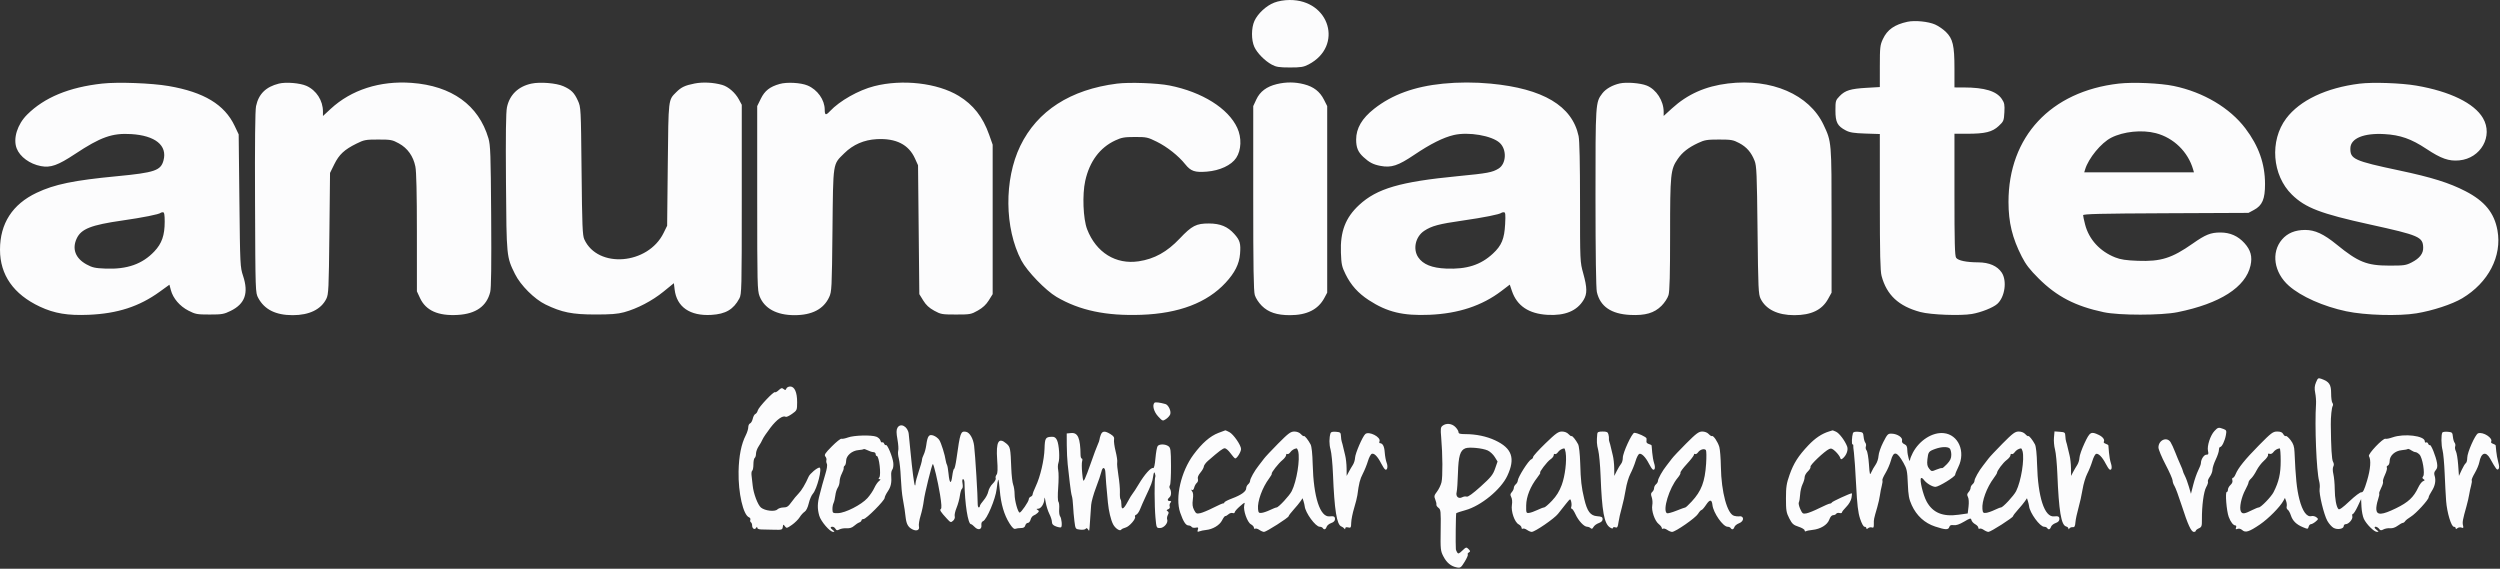 <svg xmlns="http://www.w3.org/2000/svg" width="1943" height="442" viewBox="0 0 1943 442" fill="none"><rect x="0" y="0" width="1943" height="442" fill="#333333" stroke="none"/><path fill-rule="evenodd" clip-rule="evenodd" d="M1800.01 297.151C1798.85 299.93 1798.7 301.909 1799.38 305.352C1799.88 307.848 1800.16 311.69 1800.02 313.89C1798.9 330.697 1800.35 366.378 1802.45 373.992C1802.93 375.724 1803.1 378.33 1802.82 379.782C1802.12 383.418 1806.11 400.019 1808.84 404.86C1810.08 407.044 1812.23 409.475 1813.64 410.264C1816.64 411.95 1821.55 411.086 1821.55 408.871C1821.55 408.056 1822.23 407.39 1823.05 407.39C1825.43 407.39 1828.8 403.436 1828.24 401.298C1827.97 400.248 1828.17 399.39 1828.7 399.39C1829.23 399.39 1830.88 396.803 1832.36 393.64L1835.05 387.89L1835.34 393.89C1835.49 397.19 1836.31 401.364 1837.15 403.166C1839.11 407.387 1845.12 413.399 1847.34 413.358C1848.94 413.328 1848.94 413.241 1847.3 411.998C1846.34 411.267 1845.55 410.382 1845.55 410.03C1845.55 408.767 1847.86 409.422 1849.02 411.017C1850 412.359 1850.6 412.434 1852.45 411.448C1853.67 410.79 1855.97 410.388 1857.56 410.554C1859.34 410.742 1861.57 410.011 1863.45 408.623C1865.11 407.395 1866.92 406.39 1867.46 406.39C1868.01 406.39 1868.81 405.803 1869.25 405.085C1869.69 404.367 1871.71 402.773 1873.74 401.541C1877.67 399.156 1887.55 388.383 1887.55 386.483C1887.55 385.858 1888.65 383.669 1889.98 381.619C1892.6 377.599 1893.37 373.269 1892.14 369.568C1891.61 367.956 1891.88 366.688 1893.03 365.419C1894.26 364.058 1894.52 362.606 1894.03 359.74C1893.18 354.708 1889.43 345.351 1888.49 345.928C1888.09 346.176 1887.49 345.678 1887.17 344.821C1886.84 343.964 1886.11 343.543 1885.56 343.886C1885.01 344.228 1884.55 343.818 1884.55 342.975C1884.55 338.672 1868.54 336.72 1859.47 339.918C1857.09 340.759 1854.62 341.247 1853.99 341.002C1852.15 340.299 1840.15 352.931 1841.14 354.526C1842.92 357.407 1842.36 364.649 1839.67 373.613C1837.53 380.77 1836.52 382.825 1835.26 382.605C1834.35 382.446 1830.29 385.493 1826.06 389.518C1820.81 394.502 1818.16 396.395 1817.44 395.675C1815.8 394.035 1814.61 387.509 1814.55 379.89C1814.53 376.04 1814.06 370.96 1813.52 368.6C1812.9 365.932 1812.88 363.654 1813.45 362.575C1814.06 361.444 1813.98 360.15 1813.22 358.864C1812.22 357.175 1811.67 347.827 1811.5 329.89C1811.44 323.849 1812.17 316.819 1812.99 315.488C1813.4 314.836 1813.28 313.76 1812.73 313.096C1812.19 312.433 1811.74 309.074 1811.75 305.631C1811.75 298.836 1810.28 296.637 1804.3 294.482C1801.72 293.554 1801.44 293.73 1800.01 297.151ZM611.149 302.003C610.642 303.323 610.256 303.387 609.013 302.356C607.763 301.318 607.091 301.476 605.2 303.252C603.938 304.438 602.64 305.142 602.315 304.818C601.408 303.911 589.575 316.457 588.937 319.002C588.627 320.236 587.782 321.472 587.058 321.75C586.335 322.028 585.433 323.666 585.054 325.39C584.675 327.114 583.733 328.768 582.96 329.065C582.187 329.361 581.554 330.699 581.554 332.037C581.554 333.375 580.688 336.166 579.631 338.24C576.11 345.14 574.259 354.43 574.02 366.39C573.687 383.075 577.625 400.329 582.164 402.07C582.992 402.388 583.438 403.251 583.155 403.987C582.873 404.723 583.072 405.592 583.598 405.917C584.124 406.242 584.554 407.355 584.554 408.39C584.554 410.837 586.531 412.036 587.65 410.268C588.311 409.225 588.527 409.201 588.539 410.171C588.548 410.939 589.857 411.469 591.804 411.493C593.592 411.515 597.979 411.613 601.554 411.711C607.662 411.879 608.074 411.749 608.384 409.559C608.693 407.379 608.8 407.344 610.025 409.02C611.263 410.713 611.565 410.654 615.45 407.962C617.712 406.395 620.435 403.712 621.502 402.001C622.568 400.29 624.314 398.356 625.382 397.703C626.555 396.987 627.815 394.412 628.563 391.203C629.245 388.281 630.67 384.936 631.73 383.77C635.015 380.158 639.241 363.39 636.866 363.39C635.151 363.39 629.478 368.136 628.497 370.39C625.951 376.245 622.887 381.365 620.554 383.664C619.179 385.019 616.73 387.986 615.112 390.259C612.702 393.644 611.586 394.39 608.934 394.39C607.153 394.39 604.994 395.093 604.134 395.953C602.199 397.888 594.543 397.011 591.442 394.5C588.962 392.493 585.583 383.53 584.989 377.39C584.75 374.915 584.359 371.436 584.12 369.658C583.881 367.881 584.106 366.167 584.62 365.849C585.134 365.532 585.554 363.3 585.554 360.89C585.554 358.48 586.004 356.23 586.554 355.89C587.104 355.55 587.557 354.061 587.561 352.581C587.564 351.101 588.491 348.54 589.62 346.89C590.749 345.24 592.096 342.848 592.613 341.575C593.131 340.302 595.916 336.17 598.804 332.393C603.697 325.991 608.47 322.602 610.673 323.964C611.162 324.266 613.351 323.248 615.537 321.702C619.446 318.936 619.512 318.786 619.533 312.59C619.559 304.927 617.552 300.39 614.135 300.39C612.833 300.39 611.49 301.116 611.149 302.003ZM897.256 313.022C895.377 314.901 896.756 320.049 900.103 323.649C903.545 327.352 903.636 327.383 906.174 325.719C907.592 324.791 909.083 323.133 909.489 322.036C910.396 319.584 908.113 314.678 905.757 314.017C901.386 312.791 897.895 312.382 897.256 313.022ZM1121.23 330.833C1119.63 332.046 1119.5 333.157 1120.1 340.051C1121.23 352.997 1121.35 370.633 1120.33 374.821C1119.81 376.983 1118.24 380.247 1116.85 382.073C1114.61 385 1114.45 385.731 1115.49 388.23C1116.13 389.789 1116.52 391.557 1116.36 392.157C1116.19 392.758 1116.92 393.897 1117.99 394.689C1119.77 396.02 1119.9 397.33 1119.69 412.009C1119.47 426.87 1119.6 428.175 1121.75 432.331C1124.36 437.369 1127.64 440.09 1132.16 440.974C1135.04 441.538 1135.49 441.222 1138.34 436.583C1140.03 433.834 1141.12 431.292 1140.76 430.933C1140.4 430.575 1140.77 429.872 1141.58 429.372C1142.85 428.586 1142.82 428.226 1141.32 426.726C1139.67 425.077 1139.43 425.138 1136.52 427.922C1133.96 430.37 1133.3 430.61 1132.52 429.372C1132.01 428.557 1131.55 427.44 1131.5 426.89C1131.18 422.927 1131.44 399.169 1131.81 398.803C1132.06 398.55 1135.29 397.505 1138.98 396.481C1151 393.147 1166.47 380.477 1171.45 369.884C1177.88 356.215 1175.22 348.402 1162.03 342.234C1155.35 339.106 1147.18 337.405 1138.8 337.396C1134.74 337.391 1133.55 337.042 1133.55 335.845C1133.55 334.995 1132.45 333.195 1131.1 331.845C1128.36 329.105 1124.09 328.667 1121.23 330.833ZM697.46 332.565C696.572 334.225 696.583 336.345 697.508 341.518C698.174 345.246 698.433 349.195 698.085 350.294C697.736 351.393 697.948 354.141 698.557 356.4C699.165 358.66 699.865 365.32 700.112 371.2C700.359 377.079 701.035 384.365 701.616 387.39C702.196 390.415 702.846 394.24 703.061 395.89C703.275 397.54 703.662 400.537 703.919 402.55C704.534 407.363 705.852 409.676 708.909 411.312C712.317 413.136 714.934 412.041 714.196 409.101C713.883 407.852 714.453 404.144 715.463 400.86C716.474 397.577 717.622 392.19 718.015 388.89C718.626 383.764 724.097 361.514 724.958 360.653C725.577 360.034 728.974 374.319 730.594 384.359C731.766 391.617 731.966 395.099 731.238 395.564C730.077 396.305 730.97 397.744 735.936 403.128C738.747 406.175 739.031 406.268 740.753 404.71C741.824 403.741 742.348 402.317 742.018 401.275C741.707 400.297 742.342 397.335 743.43 394.693C744.517 392.051 745.691 387.763 746.038 385.163C746.385 382.564 747.134 380.15 747.702 379.799C748.298 379.43 748.465 377.731 748.098 375.775C747.706 373.682 747.862 372.39 748.509 372.39C749.084 372.39 749.573 373.627 749.596 375.14C749.846 391.641 752.315 407.39 754.652 407.39C755.105 407.39 756.353 408.331 757.424 409.481C760.105 412.358 763.148 411.655 762.749 408.249C762.552 406.569 763.017 405.426 764.06 405.026C766.908 403.933 773.745 387.764 774.581 380.144C774.996 376.367 775.554 373.056 775.822 372.788C776.091 372.52 776.639 376.258 777.042 381.095C777.925 391.699 780.421 400.218 784.555 406.733C786.699 410.113 788.094 411.397 789.173 410.983C790.022 410.657 791.978 410.39 793.519 410.39C795.48 410.39 796.478 409.79 796.844 408.39C797.131 407.29 798.035 406.39 798.852 406.39C799.669 406.39 800.624 405.246 800.975 403.847C801.326 402.449 802.388 401.011 803.334 400.653C804.28 400.295 805.689 399.373 806.466 398.605C807.682 397.402 807.682 397.084 806.466 396.315C805.313 395.585 805.365 395.418 806.747 395.405C809.045 395.385 811.528 391.608 811.671 387.917C811.75 385.882 812.076 386.62 812.667 390.173C813.151 393.079 814.449 397.223 815.551 399.383C816.652 401.543 817.554 404.355 817.554 405.631C817.554 407.315 818.417 408.277 820.701 409.139C822.431 409.792 824.208 410.104 824.65 409.831C825.702 409.18 825.113 402.793 823.851 401.161C823.31 400.462 823.019 397.908 823.205 395.486C823.391 393.063 823.124 390.576 822.611 389.959C822.061 389.296 821.987 384.762 822.432 378.864C822.845 373.378 822.851 367.368 822.444 365.507C822.037 363.646 822.112 361.052 822.61 359.742C823.819 356.564 823.142 345.579 821.525 342.14C820.586 340.141 819.525 339.409 817.643 339.46C812.557 339.598 812.07 340.369 811.813 348.686C811.539 357.569 808.531 370.449 804.973 377.969C803.643 380.782 802.554 383.616 802.554 384.268C802.554 384.92 801.879 385.712 801.054 386.028C800.229 386.345 799.554 387.27 799.554 388.084C799.554 389.746 793.62 398.39 792.478 398.39C791.135 398.39 788.554 389.109 788.554 384.277C788.554 381.661 788.054 378.253 787.444 376.705C786.833 375.157 786.166 369.39 785.961 363.89C785.381 348.29 785.192 347.336 782.181 344.746C776.105 339.519 774.001 343.221 775.004 357.371C775.522 364.673 775.389 367.884 774.526 368.924C773.868 369.716 773.572 370.994 773.867 371.762C774.162 372.531 773.129 374.381 771.571 375.873C770.014 377.365 768.451 380.127 768.098 382.009C767.744 383.892 766.128 386.945 764.505 388.793C762.882 390.642 761.554 392.657 761.554 393.272C761.554 393.887 761.169 394.39 760.698 394.39C760.226 394.39 759.852 393.153 759.865 391.64C759.919 385.518 757.969 353.73 757.096 346.492C756.406 340.774 753.575 335.98 750.638 335.555C746.617 334.974 746.254 336.026 743.358 356.64C742.76 360.903 741.936 364.39 741.527 364.39C741.119 364.39 740.469 366.916 740.083 370.004C739.234 376.803 737.937 375.959 737.198 368.125C736.898 364.954 736.364 361.891 736.009 361.318C735.655 360.745 735.223 359.289 735.049 358.083C734.381 353.445 731.496 344.231 729.994 341.939C729.129 340.619 727.105 339.08 725.494 338.519C721.961 337.287 720.879 338.738 719.877 346.05C719.52 348.658 718.628 351.939 717.897 353.341C717.165 354.743 716.564 356.599 716.56 357.465C716.557 358.331 715.429 362.347 714.054 366.39C712.679 370.433 711.554 374.636 711.554 375.732C711.554 376.827 711.325 377.495 711.046 377.215C710.456 376.625 708.999 365.391 707.566 350.39C707.015 344.615 706.425 338.673 706.255 337.185C705.593 331.391 699.735 328.314 697.46 332.565ZM1721.06 334.982C1717.85 338.438 1715.21 346.566 1716.05 350.388C1716.61 352.91 1716.41 353.39 1714.79 353.39C1712.9 353.39 1710.55 357.029 1710.55 359.977C1710.55 360.798 1709.62 363.295 1708.48 365.527C1707.35 367.758 1705.6 372.778 1704.61 376.682L1702.81 383.78L1701.19 378.223C1700.3 375.166 1698.9 371.366 1698.07 369.778C1697.24 368.189 1696.56 366.548 1696.56 366.129C1696.56 365.711 1695.67 363.461 1694.6 361.129C1693.53 358.798 1691.7 354.415 1690.53 351.39C1689.37 348.365 1687.76 344.877 1686.96 343.64C1684.06 339.157 1677.55 342.029 1677.55 347.791C1677.55 349.3 1680.03 355.254 1683.05 361.022C1686.08 366.79 1688.55 372.398 1688.55 373.485C1688.55 374.571 1689.2 376.457 1689.99 377.675C1690.79 378.893 1693.32 385.74 1695.62 392.89C1700.45 407.89 1702.99 413.39 1705.07 413.39C1705.89 413.39 1706.55 413.012 1706.55 412.551C1706.55 412.089 1707.64 411.216 1708.97 410.611C1711.13 409.628 1711.38 408.895 1711.33 403.701C1711.25 393.02 1712.71 382.006 1714.68 378.563C1715.72 376.734 1716.32 374.818 1716 374.306C1715.69 373.795 1716.36 372.072 1717.49 370.479C1718.63 368.885 1719.55 366.411 1719.55 364.981C1719.55 363.55 1720.68 360.048 1722.05 357.198C1723.43 354.348 1724.55 350.975 1724.55 349.703C1724.55 348.431 1724.99 347.39 1725.53 347.39C1726.87 347.39 1729.15 342.646 1729.97 338.133C1730.58 334.719 1730.41 334.285 1728.04 333.383C1724.3 331.963 1723.73 332.092 1721.06 334.982ZM946.911 336.472C940.463 338.952 934.21 344.411 927.589 353.342C917.864 366.46 913.204 386.74 917.237 398.39C919.673 405.424 921.6 408.39 923.736 408.39C924.671 408.39 925.74 408.882 926.112 409.484C926.484 410.086 927.872 410.371 929.196 410.118C931.237 409.728 931.506 409.965 930.963 411.675C930.435 413.341 930.649 413.564 932.189 412.959C933.215 412.555 935.496 412.084 937.259 411.911C942.581 411.39 947.899 408.201 949.801 404.39C950.761 402.465 951.886 400.97 952.301 401.069C952.715 401.167 953.825 400.55 954.767 399.697C955.709 398.845 957.171 398.413 958.017 398.737C958.867 399.064 959.592 398.783 959.639 398.109C959.685 397.438 961.513 395.35 963.701 393.468C967.621 390.095 967.669 390.083 967.033 392.617C966.066 396.469 969.372 405.954 972.21 407.473C973.499 408.163 974.554 409.353 974.554 410.118C974.554 410.883 975.003 411.23 975.552 410.891C976.101 410.552 977.551 410.975 978.775 411.832C979.998 412.689 981.636 413.39 982.414 413.39C984.179 413.39 1001.55 402.297 1001.55 401.17C1001.55 400.716 1003.28 398.443 1005.38 396.118C1007.48 393.792 1009.92 390.838 1010.78 389.553L1012.36 387.216L1013.11 389.553C1013.51 390.838 1013.92 392.565 1014 393.39C1014.53 398.58 1022.43 409.39 1025.69 409.39C1026.65 409.39 1027.71 409.84 1028.05 410.39C1029.03 411.971 1030.36 411.56 1031.03 409.474C1031.36 408.42 1032.97 407.093 1034.59 406.526C1036.58 405.835 1037.55 404.817 1037.55 403.442C1037.55 401.419 1036.71 400.994 1033.34 401.331C1025.96 402.07 1020.85 386.309 1020.23 360.89C1020.02 352.593 1019.43 346.986 1018.58 345.39C1016.68 341.814 1013.9 338.377 1013.35 338.93C1013.09 339.19 1012.06 338.5 1011.06 337.396C1009.94 336.16 1007.98 335.39 1005.95 335.39C1003.11 335.39 1001.34 336.706 993.351 344.761C988.238 349.915 983.286 355.202 982.346 356.511C981.407 357.819 979.55 360.24 978.219 361.89C975.081 365.78 971.554 372.082 971.554 373.798C971.554 374.539 970.879 375.705 970.054 376.39C969.229 377.075 968.554 378.447 968.554 379.44C968.554 381.936 964.725 384.708 957.592 387.376C954.271 388.618 951.554 390.029 951.554 390.512C951.554 390.995 951.217 391.301 950.804 391.192C950.391 391.084 946.904 392.603 943.054 394.568C939.204 396.533 934.618 398.451 932.864 398.832C929.993 399.454 929.51 399.206 928.034 396.352C926.817 393.998 926.569 391.914 927.072 388.256C927.553 384.758 927.359 382.849 926.402 381.668C925.517 380.577 925.473 380.258 926.275 380.739C927.064 381.213 927.717 380.589 928.123 378.972C928.468 377.597 929.391 375.94 930.175 375.29C930.981 374.621 931.341 373.293 931.003 372.23C930.622 371.028 931.332 369.254 932.981 367.295C934.396 365.613 935.586 363.484 935.625 362.563C935.663 361.643 937.126 359.643 938.875 358.12C947.706 350.425 950.434 348.39 951.919 348.39C952.811 348.39 954.782 350.102 956.298 352.195C957.814 354.288 959.448 356.125 959.93 356.277C961.148 356.664 964.539 351.302 964.547 348.978C964.558 346.048 958.639 337.485 955.472 335.848C953.922 335.046 952.518 334.413 952.354 334.442C952.189 334.471 949.739 335.384 946.911 336.472ZM1421.55 335.325C1415.93 337.042 1410.76 340.494 1405.5 346.035C1397.66 354.308 1394.05 359.953 1390.85 369.009C1388.47 375.723 1388.05 378.445 1388.05 387.39C1388.05 396.696 1388.34 398.457 1390.62 402.872C1392.82 407.165 1393.83 408.063 1397.86 409.372C1400.44 410.207 1402.55 411.479 1402.55 412.199C1402.55 412.919 1403.01 413.225 1403.57 412.88C1404.13 412.534 1406.36 412.075 1408.54 411.859C1414.82 411.233 1420.21 407.971 1421.68 403.906C1422.47 401.719 1423.61 400.39 1424.7 400.39C1425.65 400.39 1426.74 399.901 1427.11 399.303C1427.48 398.705 1428.63 398.438 1429.67 398.709C1430.7 398.981 1431.55 398.78 1431.55 398.263C1431.55 397.746 1433.07 395.807 1434.92 393.953C1436.91 391.971 1438.57 389.1 1438.97 386.986C1439.34 385.008 1439.45 383.39 1439.2 383.39C1437.87 383.39 1424 389.763 1423.72 390.506C1423.54 390.992 1422.86 391.388 1422.22 391.386C1421.58 391.383 1417.9 392.961 1414.05 394.891C1410.2 396.822 1405.68 398.663 1403.99 398.983C1401.19 399.516 1400.79 399.234 1399.13 395.564C1398.14 393.364 1397.66 391.033 1398.06 390.384C1398.46 389.734 1398.91 387.034 1399.05 384.383C1399.2 381.732 1400.05 378.105 1400.94 376.323C1401.83 374.541 1402.55 372.105 1402.55 370.911C1402.55 369.716 1403.69 367.669 1405.08 366.362C1406.47 365.055 1407.39 363.414 1407.12 362.716C1406.63 361.429 1418 350.657 1421.63 348.976C1423.17 348.261 1424.25 348.68 1426.57 350.902C1428.2 352.464 1429.8 354.587 1430.13 355.619C1430.61 357.151 1430.99 357.27 1432.2 356.265C1435.08 353.881 1436.61 349.673 1435.59 346.984C1433.87 342.465 1429.53 336.701 1426.97 335.533C1425.59 334.904 1424.37 334.429 1424.26 334.476C1424.14 334.523 1422.93 334.905 1421.55 335.325ZM855.529 337.955C854.993 339.366 854.554 340.985 854.554 341.554C854.554 342.123 853.893 344.006 853.084 345.739C852.276 347.472 849.98 353.615 847.984 359.39C845.987 365.165 843.778 370.989 843.075 372.333C841.893 374.59 841.741 374.233 841.082 367.665C840.689 363.753 840.665 359.617 841.028 358.472C841.391 357.327 841.273 356.39 840.765 356.39C840.257 356.39 839.826 355.153 839.808 353.64C839.647 340.432 837.751 336.057 832.41 336.569L829.054 336.89L829.096 345.89C829.119 350.84 829.445 357.59 829.82 360.89C830.195 364.19 830.929 370.715 831.451 375.39C831.973 380.065 832.7 384.656 833.066 385.592C833.432 386.529 833.85 389.904 833.995 393.092C834.139 396.281 834.609 401.66 835.038 405.046C835.819 411.197 835.823 411.203 839.437 411.641C841.436 411.884 843.389 411.59 843.804 410.985C844.318 410.234 844.863 410.361 845.539 411.39C846.713 413.179 846.594 413.677 847.21 404.39C847.483 400.265 847.86 394.865 848.047 392.39C848.234 389.915 849.941 383.84 851.839 378.89C853.738 373.94 855.616 368.404 856.014 366.587C856.932 362.388 858.997 362.971 859.139 367.469C859.238 370.619 859.925 378.873 861.062 390.577C861.704 397.188 863.355 404.104 865.091 407.462C866.762 410.692 870.457 413.132 871.431 411.647C871.774 411.125 873.271 410.4 874.759 410.036C877.673 409.323 883.099 403.081 882.145 401.538C881.826 401.022 882.258 400.334 883.105 400.009C883.952 399.684 885.31 397.724 886.123 395.654C886.936 393.584 888.662 389.64 889.959 386.89C894.952 376.299 895.537 374.757 896.197 370.426C896.714 367.039 897.05 366.436 897.591 367.926C897.983 369.006 898.105 370.233 897.862 370.653C897.117 371.938 897.221 393.392 898.014 402.14C898.755 410.316 898.787 410.39 901.543 410.39C904.652 410.39 908.108 406.277 907.134 403.737C906.819 402.916 907.056 401.32 907.661 400.19C908.5 398.622 908.447 397.942 907.435 397.317C906.4 396.677 906.499 396.348 907.889 395.815C908.949 395.408 909.436 394.526 909.094 393.634C908.778 392.81 909.032 391.519 909.659 390.763C910.546 389.695 910.439 389.39 909.176 389.39C907.173 389.39 907.082 388.027 908.979 386.452C910.442 385.238 910.53 381.779 909.155 379.554C908.73 378.866 908.787 377.76 909.282 377.096C909.777 376.433 910.145 369.66 910.099 362.046C910.025 349.597 909.822 348.059 908.094 346.796C905.711 345.053 901.148 344.968 899.765 346.64C899.196 347.328 898.411 351.567 898.02 356.062C897.537 361.616 896.938 364.091 896.15 363.789C894.522 363.164 889.524 368.767 885.131 376.142C883.082 379.581 880.877 382.982 880.23 383.699C879.583 384.416 877.894 387.201 876.476 389.889C873.272 395.961 871.554 396.747 871.554 392.14C871.554 390.261 871.243 388.413 870.864 388.033C870.484 387.654 870.27 385.216 870.387 382.617C870.504 380.017 869.979 374.094 869.219 369.455C868.459 364.816 868.044 360.232 868.296 359.27C868.547 358.307 867.995 354.494 867.067 350.797C866.14 347.099 865.583 343.018 865.83 341.728C866.176 339.916 865.544 338.929 863.048 337.386C858.73 334.718 856.702 334.871 855.529 337.955ZM1034.12 336.579C1032.96 340.232 1032.95 345.355 1034.11 349.39C1034.82 351.865 1035.66 360.415 1035.98 368.39C1037.1 396.489 1038.93 407.864 1042.52 409.182C1043.36 409.491 1044.38 410.227 1044.79 410.817C1045.28 411.534 1045.53 411.469 1045.54 410.621C1045.55 409.806 1046.36 409.554 1047.8 409.916C1049.86 410.433 1050.06 410.118 1050.17 406.185C1050.23 403.823 1051.25 398.74 1052.43 394.89C1053.6 391.04 1054.74 386.54 1054.95 384.89C1056.15 375.619 1056.96 372.436 1059.18 368.174C1060.53 365.581 1062.32 361.17 1063.15 358.372C1063.98 355.575 1065.34 353.026 1066.16 352.709C1068 352.006 1070.68 354.757 1073.45 360.182C1074.59 362.422 1075.98 364.538 1076.55 364.886C1078.17 365.89 1078.88 362.611 1077.69 359.622C1077.09 358.119 1076.42 354.478 1076.21 351.531C1075.86 346.722 1074.63 344.454 1072.33 344.405C1071.94 344.397 1071.86 343.761 1072.15 342.992C1073.4 339.75 1064.04 334.908 1061.16 337.301C1059.05 339.051 1053.27 352.404 1053.15 355.789C1053.1 357.494 1052.31 360.015 1051.41 361.39C1050.51 362.765 1049.07 365.24 1048.2 366.89L1046.63 369.89L1046.57 363.89C1046.53 360.59 1046.04 356.09 1045.46 353.89C1044.88 351.69 1044.18 348.765 1043.9 347.39C1043.62 346.015 1043.15 344.215 1042.84 343.39C1042.54 342.565 1042.24 340.54 1042.18 338.89C1042.06 336.17 1041.7 335.861 1038.3 335.579C1035.85 335.377 1034.39 335.726 1034.12 336.579ZM1201.09 344.612C1195.85 349.685 1191.55 354.424 1191.55 355.144C1191.55 355.864 1190.9 356.704 1190.1 357.011C1187.97 357.83 1179.77 370.754 1179.63 373.518C1179.59 374.413 1178.88 375.705 1178.05 376.39C1177.23 377.075 1176.55 378.332 1176.55 379.184C1176.55 380.036 1175.84 381.518 1174.97 382.478C1173.71 383.877 1173.62 384.652 1174.55 386.382C1175.23 387.655 1175.44 390.113 1175.06 392.376C1174.21 397.375 1177.12 405.821 1180.27 407.505C1181.53 408.178 1182.55 409.353 1182.55 410.118C1182.55 410.883 1183 411.23 1183.55 410.891C1184.1 410.552 1185.55 410.975 1186.77 411.832C1188 412.689 1189.64 413.39 1190.42 413.39C1192.93 413.39 1208.07 403.018 1210.86 399.39C1212.34 397.465 1215.12 393.96 1217.03 391.6C1220.48 387.333 1220.5 387.324 1221.13 389.848C1221.48 391.244 1221.51 393.062 1221.19 393.888C1220.88 394.714 1221.04 395.39 1221.56 395.39C1222.08 395.39 1223.38 397.323 1224.46 399.685C1226.74 404.696 1231.11 409.39 1233.49 409.39C1234.4 409.39 1235.65 409.888 1236.26 410.497C1237.07 411.307 1237.66 411.067 1238.44 409.603C1239.03 408.501 1240.87 407.126 1242.53 406.547C1244.53 405.85 1245.55 404.82 1245.55 403.5C1245.55 401.871 1244.78 401.449 1241.34 401.197C1236.04 400.811 1233.56 397.497 1231.26 387.723C1229.06 378.383 1228.55 373.865 1228.13 359.768C1227.91 352.706 1227.24 346.653 1226.51 345.268C1224.69 341.815 1221.89 338.383 1221.35 338.93C1221.09 339.19 1220.06 338.5 1219.06 337.396C1217.94 336.158 1215.98 335.39 1213.94 335.39C1211.12 335.39 1209.21 336.764 1201.09 344.612ZM1241.4 337.14C1240.86 343.175 1240.98 345.313 1242.13 349.837C1242.84 352.616 1243.67 361.64 1243.98 369.89C1245.04 397.546 1246.74 406.975 1251.24 409.919C1252.65 410.843 1253.55 411.01 1253.55 410.346C1253.55 409.737 1254.38 409.516 1255.41 409.846C1256.99 410.347 1257.37 409.739 1257.9 405.855C1258.25 403.336 1259.39 398.263 1260.45 394.582C1261.5 390.901 1262.88 384.515 1263.52 380.39C1264.16 376.265 1265.8 370.759 1267.17 368.154C1268.54 365.55 1270.33 361.139 1271.16 358.352C1271.98 355.566 1273.28 353.049 1274.03 352.76C1275.79 352.085 1278.93 355.242 1281.5 360.281C1282.61 362.466 1283.95 364.517 1284.47 364.838C1286.16 365.883 1286.72 363.43 1285.58 359.983C1284.97 358.13 1284.31 354.426 1284.1 351.752C1283.9 349.078 1283.69 346.605 1283.64 346.257C1283.59 345.908 1282.63 345.381 1281.49 345.084C1280.36 344.788 1279.51 343.948 1279.61 343.218C1279.71 342.487 1279.74 341.376 1279.67 340.749C1279.55 339.587 1272.6 336.39 1270.19 336.39C1268.38 336.39 1261.21 351.952 1261.25 355.79C1261.27 357.495 1260.67 359.604 1259.91 360.477C1259.16 361.35 1257.66 363.825 1256.59 365.977L1254.63 369.89L1254.57 363.89C1254.53 360.59 1254.04 356.09 1253.46 353.89C1252.88 351.69 1252.18 348.765 1251.9 347.39C1251.62 346.015 1251.13 344.215 1250.81 343.39C1250.5 342.565 1250.34 341.469 1250.46 340.954C1250.58 340.44 1250.42 338.977 1250.1 337.704C1249.61 335.77 1248.86 335.39 1245.53 335.39C1242.47 335.39 1241.52 335.793 1241.4 337.14ZM1310.42 344.754C1305.27 349.904 1300.29 355.192 1299.35 356.504C1298.41 357.816 1296.55 360.24 1295.22 361.89C1292.08 365.78 1288.55 372.082 1288.55 373.798C1288.55 374.539 1287.88 375.705 1287.05 376.39C1286.23 377.075 1285.55 378.425 1285.55 379.39C1285.55 380.355 1284.91 381.678 1284.13 382.329C1283.01 383.253 1282.93 384.169 1283.74 386.501C1284.31 388.144 1284.5 390.906 1284.15 392.638C1283.32 396.82 1286.05 404.846 1289.13 407.271C1290.46 408.32 1291.55 409.702 1291.55 410.343C1291.55 410.984 1292 411.23 1292.55 410.891C1293.1 410.552 1294.55 410.975 1295.77 411.832C1297 412.689 1298.69 413.39 1299.53 413.39C1302.15 413.39 1317.78 402.539 1319.7 399.388C1320.7 397.739 1321.92 396.39 1322.41 396.39C1322.89 396.39 1324.51 394.54 1326.01 392.278C1328.86 387.972 1330.43 388.04 1330.91 392.488C1331.56 398.55 1339.12 409.39 1342.69 409.39C1343.65 409.39 1344.71 409.84 1345.05 410.39C1346.01 411.936 1347.36 411.576 1347.98 409.61C1348.29 408.631 1349.9 407.32 1351.55 406.697C1355.98 405.025 1355.61 400.467 1351.12 401.333C1350.6 401.433 1349.11 401.244 1347.8 400.915C1342.43 399.567 1337.8 382.517 1337.47 362.89C1337.36 356.29 1336.82 349.315 1336.26 347.39C1335.11 343.437 1331.6 338.243 1330.53 338.906C1330.14 339.146 1329.02 338.453 1328.03 337.366C1326.95 336.174 1324.96 335.39 1323.01 335.39C1320.26 335.39 1318.37 336.797 1310.42 344.754ZM1440.11 336.579C1439.24 339.297 1438.99 345.39 1439.75 345.39C1440.19 345.39 1440.47 345.727 1440.37 346.14C1440.26 346.553 1440.49 349.14 1440.88 351.89C1441.26 354.64 1442.03 365.89 1442.58 376.89C1443.37 392.339 1444.07 398.312 1445.66 403.14C1446.9 406.901 1448.28 409.39 1449.14 409.39C1449.92 409.39 1450.55 409.895 1450.55 410.512C1450.55 411.334 1450.92 411.329 1451.93 410.495C1452.68 409.868 1454 409.625 1454.86 409.955C1456.09 410.427 1456.41 409.849 1456.34 407.222C1456.26 403.744 1456.33 403.381 1458.98 394.295C1459.87 391.218 1460.83 386.943 1461.1 384.795C1461.38 382.647 1462.02 379.357 1462.54 377.484C1463.06 375.61 1463.26 373.723 1462.99 373.289C1462.72 372.856 1463.8 370.338 1465.39 367.695C1466.97 365.052 1468.85 360.712 1469.57 358.049C1471.67 350.187 1474.24 350.63 1479.39 359.747C1482.02 364.407 1482.36 366.068 1482.76 375.915C1483.12 385.014 1483.65 387.868 1485.81 392.612C1489.54 400.786 1495.84 406.548 1503.99 409.223C1512.05 411.866 1514.25 411.935 1515 409.565C1515.42 408.222 1516.32 407.848 1518.38 408.151C1520.26 408.427 1522.9 407.543 1526.45 405.45C1531.36 402.553 1531.76 402.47 1532.22 404.241C1532.5 405.287 1533.81 406.724 1535.14 407.435C1536.47 408.146 1537.55 409.353 1537.55 410.118C1537.55 410.883 1538 411.23 1538.55 410.891C1539.1 410.552 1540.55 410.975 1541.77 411.832C1543 412.689 1544.64 413.39 1545.41 413.39C1547.18 413.39 1564.55 402.297 1564.55 401.17C1564.55 400.716 1566.28 398.443 1568.38 396.118C1570.48 393.792 1572.92 390.838 1573.78 389.553L1575.36 387.216L1576.11 389.553C1576.51 390.838 1576.92 392.565 1577 393.39C1577.53 398.58 1585.43 409.39 1588.69 409.39C1589.65 409.39 1590.71 409.84 1591.05 410.39C1592.03 411.971 1593.36 411.56 1594.03 409.474C1594.36 408.42 1595.97 407.093 1597.59 406.526C1599.58 405.835 1600.55 404.817 1600.55 403.442C1600.55 401.419 1599.71 400.994 1596.34 401.331C1588.97 402.07 1583.86 386.342 1583.21 360.877C1583 352.686 1582.39 346.943 1581.57 345.377C1579.7 341.828 1576.9 338.376 1576.35 338.93C1576.09 339.19 1575.06 338.5 1574.06 337.396C1572.94 336.16 1570.98 335.39 1568.95 335.39C1566.11 335.39 1564.34 336.706 1556.35 344.761C1551.24 349.915 1546.29 355.202 1545.35 356.511C1544.41 357.819 1542.55 360.24 1541.22 361.89C1538.08 365.78 1534.55 372.082 1534.55 373.798C1534.55 374.539 1533.88 375.705 1533.05 376.39C1532.23 377.075 1531.55 378.332 1531.55 379.184C1531.55 380.036 1530.84 381.518 1529.97 382.478C1528.74 383.837 1528.64 384.676 1529.49 386.266C1530.14 387.492 1530.33 390.457 1529.95 393.681L1529.32 399.053L1522.19 400.052C1509.92 401.77 1502.11 398.52 1497.34 389.714C1494.6 384.654 1491.77 372.841 1493 371.611C1493.39 371.216 1494.35 371.756 1495.12 372.811C1497.15 375.591 1501.71 378.376 1504.24 378.383C1506.78 378.391 1519.55 370.536 1519.56 368.956C1519.57 368.37 1520.68 365.64 1522.03 362.89C1527.86 351.039 1522.07 337.722 1510.6 336.621C1501.86 335.781 1491.74 342.23 1486.65 351.875C1485.5 354.067 1484.52 356.542 1484.49 357.375C1484.36 360.444 1482.42 353.761 1482.37 350.064C1482.33 347.093 1481.81 346.009 1480.06 345.209C1478.57 344.53 1477.96 343.563 1478.27 342.37C1478.88 340.043 1474.72 337.242 1470.37 337.04C1467.34 336.899 1466.91 337.317 1463.66 343.663C1461.73 347.415 1460.1 352.173 1459.99 354.332C1459.89 356.476 1458.86 359.557 1457.7 361.179C1456.55 362.801 1455.05 365.425 1454.38 367.009C1453.27 369.647 1453.11 369.115 1452.53 360.695C1452.18 355.638 1451.36 350.858 1450.7 350.072C1450.05 349.286 1449.8 347.906 1450.15 347.004C1450.49 346.102 1450.31 344.806 1449.75 344.123C1449.18 343.441 1448.57 341.309 1448.39 339.386C1448.08 336.137 1447.79 335.868 1444.3 335.579C1441.85 335.377 1440.39 335.727 1440.11 336.579ZM1596.34 340.088C1596.1 342.729 1596.47 346.915 1597.16 349.39C1597.84 351.865 1598.66 360.415 1598.98 368.39C1600.14 397.264 1601.95 408.159 1605.78 409.161C1606.76 409.415 1607.56 410.133 1607.57 410.757C1607.58 411.563 1607.8 411.55 1608.33 410.712C1608.75 410.064 1609.9 409.614 1610.9 409.712C1612.34 409.853 1612.78 409.053 1613.03 405.873C1613.21 403.664 1614.26 398.714 1615.36 394.873C1616.46 391.032 1617.9 384.515 1618.56 380.39C1619.22 376.265 1620.86 370.768 1622.2 368.174C1623.54 365.581 1625.32 361.17 1626.15 358.372C1626.98 355.575 1628.28 353.049 1629.03 352.76C1630.79 352.085 1633.93 355.242 1636.5 360.281C1637.61 362.466 1638.95 364.517 1639.47 364.838C1641.16 365.883 1641.72 363.43 1640.58 359.983C1639.97 358.13 1639.31 354.426 1639.1 351.752C1638.9 349.078 1638.69 346.583 1638.64 346.207C1638.59 345.832 1637.65 345.237 1636.54 344.885C1635.43 344.534 1634.76 343.869 1635.04 343.408C1636.03 341.805 1634.38 339.534 1631.08 337.967C1625.09 335.129 1624.22 335.65 1620.07 344.496C1617.97 348.954 1616.21 354.016 1616.15 355.746C1616.1 357.475 1615.31 360.015 1614.41 361.39C1613.51 362.765 1612.07 365.24 1611.2 366.89L1609.63 369.89L1609.57 363.89C1609.53 360.59 1609.04 356.09 1608.46 353.89C1607.88 351.69 1607.18 348.765 1606.9 347.39C1606.62 346.015 1606.15 344.215 1605.84 343.39C1605.54 342.565 1605.24 340.54 1605.18 338.89C1605.06 336.111 1604.75 335.868 1600.91 335.588L1596.76 335.285L1596.34 340.088ZM1755.6 346.14C1744.8 357.093 1739.46 363.721 1737.47 368.64C1736.86 370.153 1735.92 371.39 1735.39 371.39C1734.86 371.39 1734.68 372.214 1735 373.222C1735.36 374.357 1734.82 375.748 1733.57 376.877C1732.46 377.88 1731.55 379.53 1731.55 380.545C1731.55 381.56 1731.14 382.39 1730.63 382.39C1729.28 382.39 1730.46 397.197 1732.17 401.746C1733.71 405.838 1735.74 408.39 1737.45 408.39C1738.02 408.39 1738.2 409.143 1737.85 410.064C1737.35 411.37 1737.61 411.584 1739.02 411.039C1740.14 410.61 1741.54 410.973 1742.66 411.984C1745.15 414.241 1748.01 413.335 1756.41 407.624C1763.03 403.123 1772.13 393.912 1774.69 389.131L1775.85 386.964L1776.76 389.413C1777.26 390.76 1777.46 392.656 1777.2 393.628C1776.95 394.6 1777.31 395.731 1778.01 396.142C1778.7 396.554 1779.8 398.511 1780.44 400.493C1781.85 404.823 1784.73 407.652 1789.9 409.783C1793.59 411.302 1793.77 411.285 1794.27 409.379C1794.55 408.285 1795.36 407.39 1796.06 407.39C1796.76 407.39 1798.39 406.49 1799.69 405.391C1801.94 403.491 1801.96 403.322 1800.26 401.996C1799.27 401.229 1797.58 400.832 1796.5 401.114C1792.85 402.068 1789.45 397.348 1787.07 388.027C1785.05 380.107 1784.16 371.511 1783.29 351.309C1783.1 346.963 1782.43 344.91 1780.24 342.04C1778.69 340.012 1777.03 338.599 1776.54 338.899C1776.05 339.2 1775.17 338.533 1774.57 337.418C1773.78 335.95 1772.48 335.39 1769.84 335.39C1766.53 335.39 1765.22 336.378 1755.6 346.14ZM1898.2 336.15C1897.19 337.794 1897.27 345.896 1898.35 349.89C1898.94 352.09 1899.68 360.19 1899.99 367.89C1900.3 375.59 1900.82 385.265 1901.13 389.39C1901.82 398.403 1905.12 409.39 1907.14 409.39C1907.92 409.39 1908.55 409.895 1908.55 410.512C1908.55 411.334 1908.92 411.329 1909.93 410.495C1910.68 409.868 1912.1 409.662 1913.08 410.037C1914.56 410.606 1914.75 410.317 1914.25 408.304C1913.65 405.897 1914.03 403.797 1916.97 393.39C1917.82 390.365 1918.76 386.273 1919.06 384.296C1919.36 382.32 1920.03 379.218 1920.55 377.404C1921.07 375.59 1921.28 373.751 1921.01 373.318C1920.74 372.885 1921.81 370.345 1923.39 367.673C1924.96 365.001 1926.55 361.222 1926.92 359.276C1928.34 351.691 1932.01 350.452 1935.34 356.434C1939.96 364.74 1940.69 365.657 1941.77 364.578C1942.54 363.807 1942.5 362.274 1941.65 359.195C1940.99 356.827 1940.3 353.09 1940.1 350.89C1939.91 348.69 1939.71 346.583 1939.65 346.207C1939.6 345.832 1938.65 345.237 1937.54 344.885C1936.43 344.534 1935.78 343.838 1936.09 343.339C1937.82 340.527 1929.77 335.325 1925.95 336.791C1923.75 337.635 1917.55 351.639 1917.55 355.765C1917.55 357.694 1917.05 359.582 1916.44 359.96C1915.83 360.338 1914.37 362.728 1913.21 365.269L1911.09 369.89L1910.49 361.386C1910.16 356.71 1909.36 351.905 1908.72 350.709C1908.08 349.513 1907.83 347.822 1908.17 346.95C1908.5 346.078 1908.31 344.806 1907.75 344.123C1907.18 343.441 1906.57 341.309 1906.39 339.386C1906.08 336.156 1905.78 335.867 1902.4 335.585C1900.38 335.418 1898.5 335.672 1898.2 336.15ZM659.086 339.984C656.903 340.783 654.603 341.239 653.973 340.997C653.344 340.756 649.992 343.421 646.524 346.92C641.202 352.29 640.416 353.519 641.481 354.802C642.175 355.639 642.536 356.9 642.284 357.606C642.031 358.312 642.189 359.603 642.636 360.475C643.123 361.425 642.672 364.551 641.509 368.287C640.443 371.713 639.349 375.5 639.079 376.703C638.808 377.906 637.905 381.351 637.071 384.358C635.252 390.914 635.159 395.259 636.717 400.774C637.977 405.233 644.992 413.41 647.512 413.358C648.802 413.332 648.768 413.109 647.304 411.998C645.175 410.382 645.061 409.39 647.004 409.39C647.802 409.39 648.861 410.116 649.358 411.004C650.091 412.313 650.664 412.402 652.401 411.472C653.578 410.842 656.106 410.432 658.018 410.561C660.365 410.719 662.235 410.128 663.774 408.741C665.028 407.612 666.842 406.41 667.804 406.07C668.766 405.731 669.554 404.989 669.554 404.421C669.554 403.854 670.292 403.39 671.194 403.39C673.22 403.39 687.554 388.99 687.554 386.954C687.554 386.143 688.679 383.821 690.054 381.795C692.462 378.247 693.107 375.064 692.633 369.079C692.51 367.533 692.918 365.656 693.54 364.907C694.161 364.158 694.489 361.823 694.269 359.718C693.794 355.189 689.658 345.208 688.541 345.898C688.114 346.162 687.495 345.678 687.166 344.821C686.837 343.964 686.166 343.512 685.675 343.815C685.183 344.119 684.549 343.478 684.264 342.391C683.98 341.304 682.55 339.959 681.086 339.402C677.223 337.934 663.71 338.291 659.086 339.984ZM1156.29 350.121C1158.07 350.936 1160.51 353.2 1161.71 355.151L1163.91 358.699L1161.98 364.235C1160.33 368.989 1158.74 370.955 1150.74 378.164C1144.72 383.595 1140.9 386.353 1139.92 385.978C1139.09 385.658 1137.51 385.877 1136.42 386.463C1133.54 388.003 1131.21 385.85 1132.1 382.464C1132.47 381.048 1132.93 374.389 1133.12 367.666C1133.5 354.479 1134.84 350.002 1138.86 348.424C1141.81 347.265 1152.28 348.284 1156.29 350.121ZM1515.35 348.59C1516.01 349.25 1516.55 351.437 1516.55 353.45C1516.55 356.236 1515.74 357.968 1513.17 360.699C1511.31 362.673 1509.58 364.08 1509.32 363.826C1509.07 363.572 1507.14 364.084 1505.03 364.965C1501.29 366.525 1501.15 366.506 1499.33 364.228C1497.87 362.402 1497.58 360.812 1497.98 356.967C1498.58 351.245 1499 350.706 1504.18 348.859C1509.02 347.134 1513.78 347.019 1515.35 348.59ZM678.804 351.384C679.766 351.387 680.554 352.065 680.554 352.89C680.554 353.715 680.953 354.39 681.441 354.39C683.248 354.39 684.961 369.194 683.375 371.106C682.596 372.045 682.678 372.399 683.682 372.422C684.615 372.443 684.447 372.913 683.159 373.888C682.116 374.677 680.474 377.087 679.508 379.243C678.543 381.4 676.139 384.95 674.167 387.133C669.488 392.312 657.013 398.686 651.327 398.803C647.268 398.886 647.067 398.752 646.968 395.89C646.912 394.24 647.29 392.048 647.809 391.019C648.329 389.991 648.963 387.325 649.219 385.095C649.475 382.866 650.33 380.12 651.119 378.993C651.908 377.867 652.554 375.673 652.554 374.118C652.554 372.563 653.32 369.851 654.257 368.09C655.194 366.33 655.857 364.361 655.731 363.715C655.604 363.069 655.963 362.255 656.527 361.906C657.092 361.557 657.579 359.836 657.609 358.081C657.679 354.088 662.182 350.22 667.229 349.82C669.158 349.667 670.952 349.326 671.216 349.062C671.479 348.798 672.901 349.211 674.375 349.98C675.848 350.749 677.842 351.38 678.804 351.384ZM1008.92 350.64C1010.57 356.87 1007.82 373.965 1003.93 381.718C1002.15 385.257 993.669 394.39 992.157 394.39C991.623 394.39 989.356 395.276 987.12 396.358C984.884 397.44 981.929 398.453 980.554 398.608C978.391 398.852 978.012 398.449 977.739 395.619C977.164 389.644 981.072 378.91 986.436 371.73C987.735 369.992 988.63 368.382 988.426 368.152C987.833 367.485 993.608 360.113 996.717 357.568C998.277 356.29 999.554 354.576 999.554 353.759C999.554 352.941 999.973 352.531 1000.49 352.848C1001 353.164 1002.01 352.587 1002.74 351.565C1003.91 349.91 1005.85 348.698 1007.69 348.469C1008.04 348.426 1008.59 349.403 1008.92 350.64ZM1216.82 351.64C1217.81 358.078 1216.39 369.835 1213.78 376.89C1211.94 381.852 1209.74 385.419 1206.23 389.14C1203.5 392.028 1200.74 394.39 1200.1 394.39C1199.45 394.39 1197.06 395.292 1194.78 396.395C1192.5 397.498 1189.6 398.51 1188.34 398.645C1186.17 398.878 1186.06 398.576 1186.15 392.723C1186.25 385.957 1189.42 378.036 1194.8 371.14C1196.41 369.078 1197.44 367.39 1197.09 367.39C1195.84 367.39 1202.5 358.657 1205 357.019C1206.4 356.098 1207.55 354.653 1207.55 353.808C1207.55 352.963 1207.97 352.531 1208.49 352.848C1209 353.164 1210.01 352.587 1210.74 351.565C1211.91 349.909 1213.85 348.697 1215.69 348.469C1216.04 348.426 1216.55 349.852 1216.82 351.64ZM1325.99 360.39C1325.07 374.452 1322.32 381.658 1314.78 389.785C1312.43 392.318 1310.22 394.39 1309.86 394.39C1309.5 394.39 1306.35 395.534 1302.86 396.932C1299.36 398.331 1296.06 399.204 1295.53 398.873C1291.99 396.687 1297.32 379.205 1303.92 371.362C1305.38 369.634 1306.33 367.841 1306.05 367.378C1305.76 366.914 1308.01 363.855 1311.04 360.579C1314.07 357.303 1316.55 354.094 1316.55 353.447C1316.55 352.801 1316.97 352.531 1317.49 352.848C1318 353.164 1319.01 352.57 1319.75 351.526C1321.31 349.296 1324.72 348.353 1325.83 349.845C1326.26 350.42 1326.33 355.165 1325.99 360.39ZM1571.92 350.64C1573.57 356.87 1570.82 373.965 1566.93 381.718C1565.15 385.257 1556.67 394.39 1555.16 394.39C1554.62 394.39 1552.36 395.276 1550.12 396.358C1547.88 397.44 1544.93 398.453 1543.55 398.608C1541.39 398.852 1541.01 398.449 1540.74 395.619C1540.16 389.58 1544.07 378.916 1549.56 371.556C1550.93 369.723 1552.06 367.923 1552.06 367.556C1552.07 365.876 1556.73 359.637 1559.49 357.595C1561.17 356.349 1562.55 354.642 1562.55 353.801C1562.55 352.96 1562.97 352.531 1563.49 352.848C1564 353.164 1565.01 352.587 1565.74 351.565C1566.91 349.91 1568.85 348.698 1570.69 348.469C1571.04 348.426 1571.59 349.403 1571.92 350.64ZM1772.55 358.233C1772.55 368.191 1771.13 374.426 1767.04 382.477C1765.17 386.143 1757.18 394.39 1755.5 394.39C1754.93 394.39 1752.8 395.232 1750.76 396.262C1744.37 399.487 1742.79 399.701 1741.61 397.499C1740.19 394.848 1741.97 386.313 1745.15 380.514C1746.47 378.107 1747.55 375.59 1747.55 374.919C1747.55 374.249 1748.46 372.88 1749.57 371.878C1750.67 370.876 1752.57 368.065 1753.79 365.63C1755.01 363.196 1757.59 359.81 1759.53 358.106C1761.47 356.401 1762.91 354.357 1762.73 353.563C1762.52 352.614 1762.93 352.322 1763.95 352.712C1764.84 353.054 1766.04 352.541 1766.78 351.506C1767.95 349.856 1769.91 348.668 1771.8 348.469C1772.22 348.426 1772.55 352.82 1772.55 358.233ZM1877.28 351.39C1877.98 351.39 1879.4 352.232 1880.42 353.261C1882.76 355.599 1884.86 368.209 1883.25 370.216C1882.47 371.182 1882.56 371.779 1883.59 372.412C1884.75 373.128 1884.68 373.404 1883.22 373.964C1882.24 374.339 1880.56 376.515 1879.49 378.799C1875.86 386.518 1871.77 390.352 1862.14 395.045C1851.24 400.356 1847.21 400.582 1846.86 395.901C1846.74 394.257 1847.31 390.934 1848.13 388.518C1848.95 386.101 1849.4 383.903 1849.13 383.633C1848.86 383.363 1849.54 381.383 1850.63 379.232C1851.73 377.081 1852.37 374.909 1852.06 374.405C1851.75 373.901 1852.45 371.463 1853.61 368.987C1854.78 366.51 1855.44 364.01 1855.08 363.43C1854.72 362.85 1855.06 362.135 1855.82 361.84C1856.59 361.545 1857.22 359.987 1857.22 358.377C1857.22 354.133 1861.38 350.364 1866.59 349.887C1868.89 349.676 1871.01 349.269 1871.29 348.982C1871.58 348.695 1872.76 349.12 1873.91 349.925C1875.06 350.731 1876.57 351.39 1877.28 351.39Z" fill="#FCFCFD"></path><path fill-rule="evenodd" clip-rule="evenodd" d="M990.329 2.042C984.158 4.414 977.548 10.529 974.936 16.281C972.462 21.731 972.43 31.104 974.869 36.449C977.063 41.259 983.026 47.304 988.5 50.266C991.838 52.073 994.155 52.433 1002.5 52.44C1011.05 52.448 1013.15 52.109 1017 50.109C1044.25 35.944 1033.57 -0.242 1002.21 0.001C998.027 0.034 993.553 0.802 990.329 2.042ZM1482.5 16.919C1472.43 19.092 1466.79 23.055 1463.4 30.332C1461.2 35.053 1461.02 36.697 1461.01 51.555L1461 67.662L1450.75 68.251C1438.24 68.969 1434.08 70.243 1429.8 74.658C1426.63 77.921 1426.5 78.382 1426.5 85.931C1426.5 95.036 1428.03 97.961 1434.56 101.371C1437.68 103.003 1440.84 103.507 1449.75 103.798L1461 104.165L1461.01 156.807C1461.02 197.527 1461.33 210.581 1462.36 214.449C1466.33 229.313 1475.63 237.971 1492.5 242.499C1500.59 244.671 1523.7 245.551 1532.57 244.024C1539.8 242.782 1549.1 239.076 1552.33 236.152C1558.21 230.832 1559.98 218.228 1555.74 211.847C1552.33 206.714 1546.01 203.958 1537.54 203.905C1528.21 203.848 1521.91 202.552 1520.31 200.357C1519.27 198.941 1519 188.669 1519 151.258V103.949H1528.95C1542.83 103.949 1548.4 102.578 1553.38 97.939C1557.23 94.345 1557.44 93.837 1557.8 87.307C1558.12 81.398 1557.85 79.965 1555.82 76.949C1551.69 70.798 1542.53 68.014 1526.25 67.969L1519 67.949V53.131C1519 35.301 1517.76 30.073 1512.28 24.731C1510.2 22.705 1506.46 20.148 1503.97 19.049C1498.69 16.72 1488.23 15.682 1482.5 16.919ZM79.5 64.949C53.737 67.765 34.521 75.701 21.099 89.067C13.463 96.671 10.039 107.66 12.933 115.273C15.424 121.826 23.125 127.469 31.799 129.099C39.337 130.515 44.98 128.512 58.31 119.689C78.249 106.492 87.176 103.32 101.881 104.206C120.736 105.343 130.204 113.05 127.065 124.707C124.953 132.55 120.211 134.159 91 136.946C57.323 140.159 42.385 143.238 28.472 149.837C9.632 158.771 0 173.73 0 194.054C0 213.692 10.517 228.715 31 238.333C42.257 243.618 52.64 245.347 68.989 244.657C91.357 243.712 108.208 238.238 124.086 226.757L131.672 221.272L132.798 225.483C134.517 231.91 139.726 237.988 146.471 241.439C151.918 244.225 153.144 244.449 162.928 244.449C172.507 244.449 174.041 244.183 179.258 241.621C190.411 236.145 193.36 227.831 188.915 214.399C186.669 207.612 186.602 206.243 186.057 155.949L185.5 104.449L182.362 97.826C174.506 81.245 158.486 71.576 131.062 66.864C117.827 64.59 91.671 63.618 79.5 64.949ZM216.734 64.974C206.595 67.532 201.021 73.032 199.006 82.465C198.286 85.836 198.027 110.438 198.217 157.465C198.499 227.308 198.504 227.457 200.691 231.544C205.525 240.577 214.269 244.949 227.5 244.949C240.361 244.949 249.516 240.492 253.62 232.234C255.356 228.738 255.538 224.854 256 181.425L256.5 134.401L259.795 127.711C263.55 120.087 267.608 116.296 276.979 111.657C283.031 108.66 284.151 108.449 293.979 108.449C303.78 108.449 304.876 108.654 310 111.449C316.766 115.14 321.208 121.38 322.835 129.482C323.619 133.384 324.003 150.198 324.01 180.866L324.02 226.449L326.436 231.639C330.97 241.377 340.507 245.64 355.78 244.756C369.851 243.941 378.252 238.008 380.995 226.948C381.773 223.814 381.999 205.897 381.74 167.948C381.409 119.415 381.174 112.792 379.596 107.449C372 81.72 351.121 66.677 319.857 64.406C295.334 62.624 272.997 69.799 257.024 84.587L251 90.164V86.682C251 78.151 245.919 70.231 238.218 66.758C233.254 64.519 222.182 63.6 216.734 64.974ZM413.118 64.964C402.803 67.143 396.026 73.689 394.005 83.426C393.198 87.314 392.973 104.541 393.244 141.697C393.669 199.827 393.643 199.568 400.241 212.949C404.566 221.722 415.332 232.472 424 236.673C436.604 242.781 444.66 244.403 462.5 244.427C474.75 244.444 480.023 244.034 485 242.678C495.248 239.886 506.883 233.809 515.658 226.667L523.738 220.09L524.316 224.966C525.929 238.592 536.255 245.729 552.915 244.734C563.997 244.071 570.075 240.494 574.633 231.949C576.407 228.623 576.5 224.787 576.5 154.949V81.449L574.309 77.354C571.484 72.075 566.058 67.342 561.277 65.988C554.456 64.055 546.239 63.642 539.804 64.908C532.42 66.361 529.472 67.75 525.636 71.585C519.322 77.899 519.547 75.993 519 127.949L518.5 175.449L515.73 181.091C503.607 205.776 464.532 208.904 454.125 186.022C452.719 182.931 452.432 175.777 451.992 132.949C451.489 83.828 451.467 83.41 449.162 78.297C446.361 72.087 443.971 69.708 437.78 66.97C432.348 64.567 419.82 63.548 413.118 64.964ZM605.951 65.247C598.278 67.424 594.373 70.49 591.298 76.751L588.5 82.449V153.949C588.5 220.53 588.624 225.771 590.308 230.135C594.012 239.733 603.586 244.949 617.5 244.949C631.074 244.949 640.112 240.248 644.417 230.949C646.41 226.642 646.521 224.408 647 178.949C647.566 125.145 647.118 128.077 656.147 119.142C662.983 112.377 671.515 108.668 681.437 108.148C696.39 107.363 706.218 112.334 711.108 123.155L713.5 128.449L714 178.53L714.5 228.61L717.531 233.53C719.709 237.066 722.1 239.293 726.031 241.449C731.213 244.291 732.104 244.449 743 244.449C754.018 244.449 754.731 244.319 760 241.343C763.827 239.182 766.413 236.772 768.5 233.42L771.5 228.604V170.526V112.449L768.731 104.621C763.873 90.887 756.419 81.386 745.117 74.52C728.608 64.492 701.345 61.362 679.394 66.976C667.221 70.089 652.602 78.357 645.044 86.402C641.804 89.851 641.004 89.614 640.978 85.199C640.933 77.54 635.314 69.648 627.616 66.433C622.378 64.244 611.571 63.653 605.951 65.247ZM868.174 64.988C831.959 69.548 806.147 86.169 792.954 113.425C780.303 139.562 780.671 177.496 793.816 202.438C798.259 210.867 812.668 225.79 821.185 230.782C839.125 241.298 859.642 245.626 887 244.666C916.213 243.641 938.117 235.311 952.529 219.744C959.73 211.966 963.132 205.171 963.764 197.305C964.415 189.191 963.695 186.727 959.225 181.764C954.095 176.069 948.392 173.724 939.595 173.692C929.722 173.656 926.34 175.4 916.857 185.418C907.033 195.797 897.199 201.25 885 203.084C867.2 205.76 851.902 196.258 844.917 178.188C841.814 170.16 841.071 151.222 843.441 140.57C846.8 125.473 854.774 114.737 866.782 109.147C871.703 106.856 873.83 106.483 882.048 106.467C891.063 106.45 892.013 106.656 899.048 110.144C907.169 114.17 915.877 121.064 921.144 127.636C925.5 133.071 928.622 134.139 937.963 133.389C948.074 132.578 957.012 128.398 960.766 122.727C964.783 116.656 965.135 107.107 961.623 99.437C954.665 84.238 934.319 71.49 908.971 66.447C899.504 64.563 877.731 63.784 868.174 64.988ZM992.274 65.386C984.443 67.283 979.277 71.157 976.434 77.263L974.02 82.449L974.01 153.833C974.002 207.442 974.306 226.242 975.23 229.333C975.937 231.7 978.235 235.227 980.637 237.633C985.719 242.722 992.374 244.949 1002.5 244.949C1015.73 244.949 1024.47 240.577 1029.31 231.544L1031.5 227.449V154.949V82.449L1029 77.5C1025.79 71.139 1021 67.423 1013.54 65.492C1006.51 63.671 999.492 63.636 992.274 65.386ZM1121.5 65.022C1099.24 67.251 1081.98 73.544 1067.99 84.54C1058.52 91.982 1054 99.702 1054 108.459C1054 114.692 1055.45 118.186 1059.66 122.07C1064.22 126.275 1067.27 127.863 1072.85 128.92C1081.37 130.536 1086.57 128.828 1099.33 120.214C1111.73 111.854 1121.76 106.84 1129.88 104.943C1141.31 102.276 1159.62 105.423 1165.65 111.091C1171.24 116.339 1170.71 127.31 1164.7 131.007C1159.83 134.002 1156.26 134.666 1133 136.917C1088.18 141.254 1070.13 146.529 1056.3 159.334C1045.69 169.157 1041.55 179.994 1042.16 196.386C1042.49 205.407 1042.9 207.308 1045.75 213.099C1049.95 221.616 1055.5 227.819 1063.79 233.233C1078.05 242.547 1090.36 245.527 1110.99 244.657C1133.49 243.707 1151.85 237.624 1166.95 226.125L1173.4 221.213L1175.06 226.126C1178.99 237.722 1188.16 243.867 1202.78 244.701C1216.32 245.472 1225.61 241.636 1230.74 233.159C1233.65 228.356 1233.59 223.685 1230.49 212.456C1228 203.474 1228 203.405 1228 157.255C1228 126.851 1227.61 109.235 1226.88 105.748C1221.9 82.3 1199.33 68.845 1158.5 64.989C1146.14 63.822 1133.37 63.834 1121.5 65.022ZM1259 64.819C1253.25 66.073 1248.05 69.023 1245.36 72.545C1240.01 79.56 1240 79.723 1240.02 153.858C1240.04 197.1 1240.43 224.112 1241.08 226.949C1243.63 238.162 1252.22 244.057 1267.02 244.764C1278.78 245.327 1285.7 243.305 1291.35 237.649C1293.76 235.229 1296.06 231.704 1296.77 229.333C1297.66 226.354 1298 213.359 1298 182.293C1298 135.104 1298.35 131.664 1303.94 123.539C1307.5 118.363 1312.19 114.686 1319.77 111.137C1324.85 108.754 1326.69 108.449 1336 108.449C1345.51 108.449 1346.99 108.707 1351.69 111.184C1357.48 114.24 1361.11 118.423 1363.69 125.018C1365.23 128.937 1365.49 135.165 1365.96 178.949C1366.46 224.762 1366.64 228.731 1368.38 232.234C1372.49 240.497 1381.64 244.949 1394.52 244.949C1407.62 244.949 1416.01 240.95 1420.73 232.449L1423.5 227.449V171.449C1423.5 109.807 1423.54 110.287 1417.24 96.949C1406.13 73.449 1376.76 60.761 1343 64.879C1325.43 67.022 1311.53 73.207 1299.4 84.288L1293 90.126V86.904C1293 78.329 1287.28 69.48 1279.81 66.491C1274.98 64.557 1264.18 63.689 1259 64.819ZM1646.64 64.973C1593.79 71.031 1561 106.231 1561 156.896C1561 172.857 1563.94 184.971 1571.33 199.449C1574.47 205.597 1577.51 209.533 1584.46 216.449C1598.57 230.495 1612.94 237.941 1635 242.639C1647 245.194 1679.72 245.189 1692.37 242.631C1725.42 235.953 1745.33 223.222 1749.11 206.355C1750.65 199.463 1749.26 194.351 1744.38 188.945C1739.37 183.406 1733.23 180.698 1725.68 180.702C1718.14 180.706 1714.14 182.306 1704.19 189.297C1687.95 200.698 1679.42 203.377 1661.5 202.702C1652.35 202.357 1648.19 201.736 1644 200.085C1632.05 195.381 1623.54 186.1 1620.54 174.489C1619.69 171.211 1619 167.964 1619 167.274C1619 166.283 1632.53 165.959 1683.25 165.734L1747.5 165.449L1751.74 163.186C1758.29 159.686 1760.4 154.734 1760.38 142.949C1760.35 127.259 1755.49 113.495 1745.13 99.809C1733.01 83.805 1712.46 71.622 1689.5 66.833C1678.89 64.619 1657.73 63.701 1646.64 64.973ZM1833.84 65.016C1807.94 68.23 1787.43 77.962 1776.82 92.073C1763.83 109.338 1765.87 136.231 1781.3 151.297C1791.79 161.542 1803.56 166.041 1841.9 174.474C1880.27 182.913 1883.06 184.124 1883.3 192.42C1883.43 197.048 1880.56 200.754 1874.41 203.92C1869.92 206.231 1868.42 206.448 1857 206.436C1839.5 206.418 1832.86 203.76 1816 190.014C1805.99 181.854 1799.15 178.695 1791.56 178.714C1783.73 178.734 1777.82 181.178 1773.56 186.155C1764.94 196.217 1767.29 211.872 1778.95 222.136C1788.43 230.48 1805.69 238.149 1823.52 241.931C1838.11 245.028 1864.22 245.789 1878.07 243.521C1890.68 241.458 1905.87 236.466 1913.6 231.848C1934.01 219.656 1944.68 199.096 1941.02 179.012C1938.53 165.384 1931.13 156.318 1916.19 148.599C1903.62 142.106 1889.96 137.83 1864.69 132.472C1829.47 125.004 1826.47 123.631 1826.71 115.105C1826.93 107.534 1837.07 103.331 1853.01 104.21C1865.48 104.897 1874 107.883 1885.77 115.689C1897.2 123.271 1903.21 125.389 1911.23 124.662C1928.11 123.131 1937.92 105.699 1929.75 91.773C1922.95 80.197 1904.17 71.041 1878 66.54C1866.23 64.516 1844.04 63.75 1833.84 65.016ZM1675.54 103.501C1689.37 107.101 1700.54 117.989 1704.49 131.699L1705.14 133.949H1662.5H1619.86L1620.55 131.699C1623.19 122.947 1632.99 111.034 1640.83 107.033C1650.37 102.171 1664.79 100.703 1675.54 103.501ZM128 172.267C128 182.931 125.812 189.21 119.928 195.431C110.636 205.256 98.765 209.426 82 208.756C73.83 208.429 71.762 207.972 67.225 205.49C58.58 200.76 55.812 193.362 59.656 185.261C63.161 177.875 70.845 174.854 94.908 171.403C111.141 169.075 123.72 166.562 124.863 165.419C125.122 165.161 125.933 164.949 126.667 164.949C127.656 164.949 128 166.835 128 172.267ZM1169.79 174.212C1169.19 185.691 1167.06 190.808 1160.29 197.106C1150.82 205.915 1139.94 209.402 1124 208.743C1112.9 208.285 1105.98 205.498 1102.25 199.983C1097.92 193.581 1100.12 183.879 1106.91 179.399C1112.73 175.557 1118.3 174.072 1136.91 171.403C1153.14 169.075 1165.72 166.562 1166.86 165.419C1167.12 165.161 1167.99 164.949 1168.8 164.949C1170.02 164.949 1170.19 166.51 1169.79 174.212Z" fill="#FCFCFD"></path></svg>